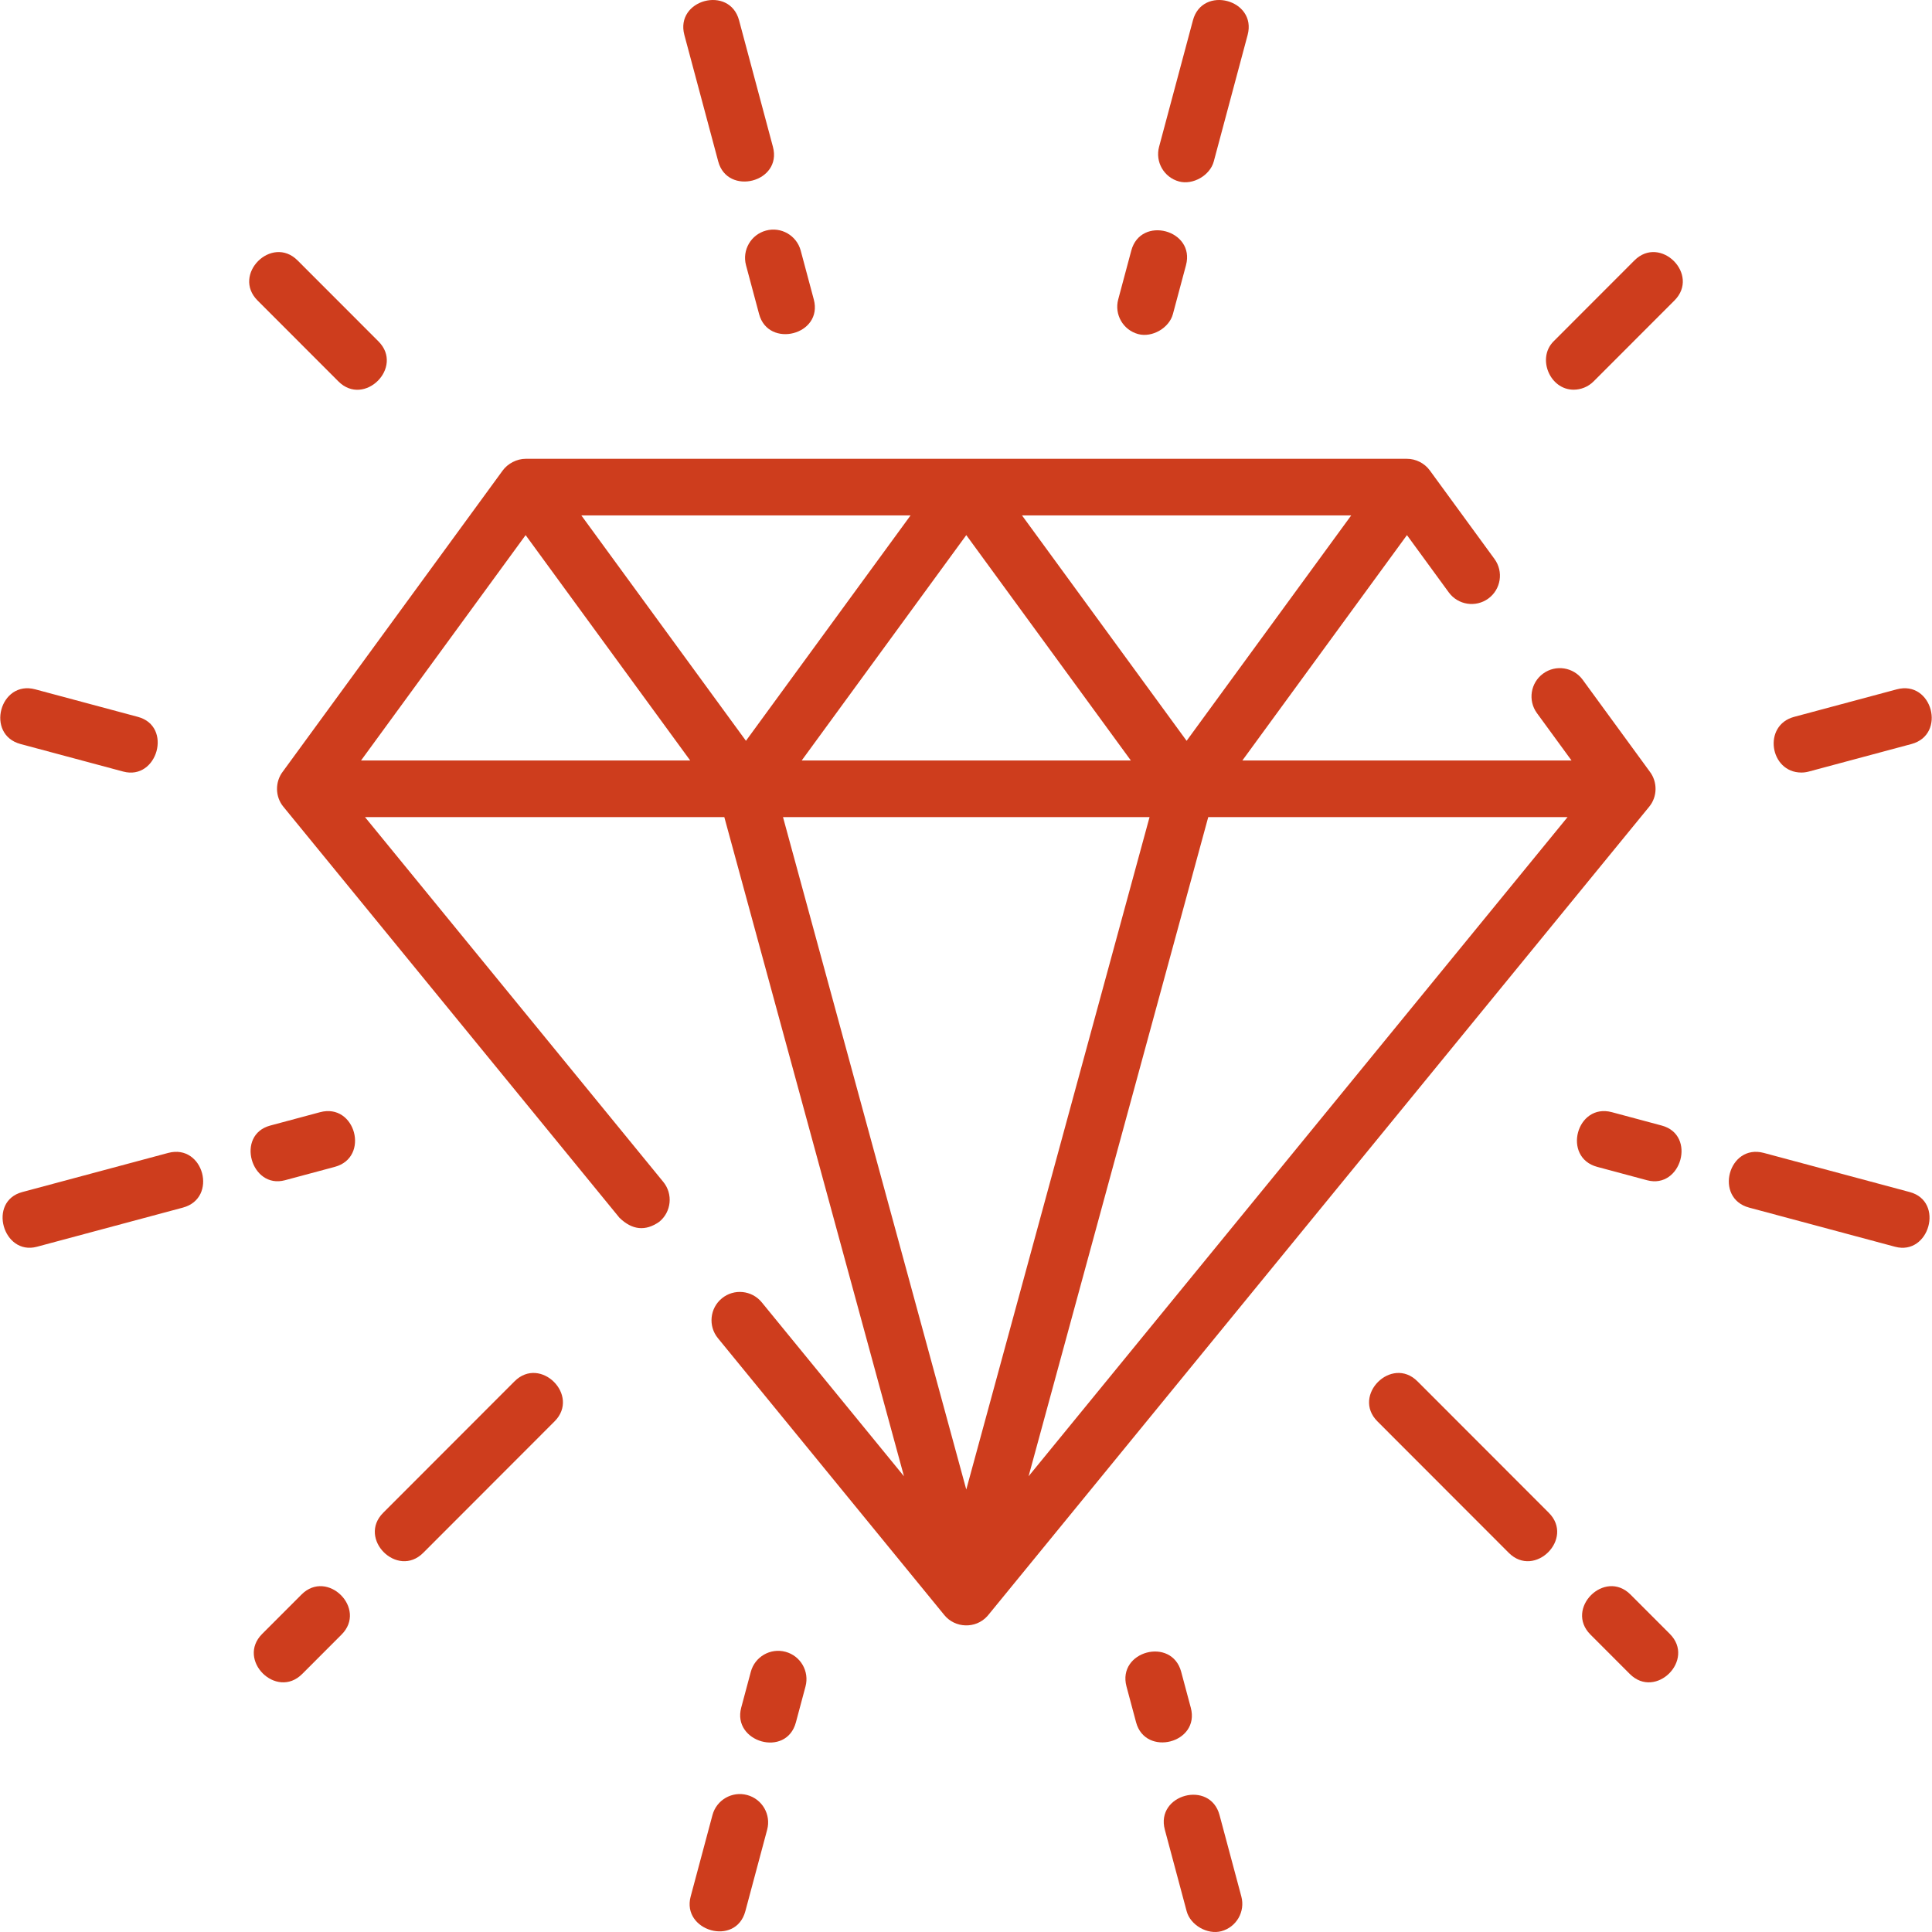 <?xml version="1.0" encoding="UTF-8"?> <svg xmlns="http://www.w3.org/2000/svg" width="512" height="512" viewBox="0 0 512 512" fill="none"> <path d="M261.626 428.322C261.729 428.205 261.832 428.088 261.93 427.966L437.052 213.793C439.264 211.112 439.275 207.208 437.221 204.506L419.427 180.141C416.984 176.795 412.29 176.062 408.943 178.508C405.596 180.952 404.865 185.646 407.309 188.992L416.473 201.541H329.235L372.855 141.812L383.938 156.987C386.382 160.334 391.075 161.066 394.422 158.621C397.769 156.177 398.5 151.483 396.056 148.136L378.914 124.664C377.528 122.76 375.205 121.573 372.823 121.587H139.295C137.003 121.587 134.561 122.828 133.207 124.704L74.927 204.507C72.874 207.207 72.885 211.114 75.096 213.794L164.162 322.72C167.536 325.996 171.056 326.349 174.72 323.78C177.929 321.157 178.403 316.43 175.78 313.221L96.733 216.547H191.953L239.563 391.227L201.869 345.127C199.245 341.92 194.52 341.446 191.311 344.068C188.102 346.691 187.628 351.418 190.251 354.626L250.223 427.97C253.082 431.52 258.56 431.695 261.626 428.322ZM256.074 394.74L207.506 216.547H304.642L256.074 394.74ZM212.455 201.541L256.074 141.812L299.693 201.541H212.455ZM197.684 196.322L154.065 136.593H241.304L197.684 196.322ZM415.415 216.547L272.585 391.227L320.195 216.547H415.415ZM314.464 196.322L270.845 136.593H358.082L314.464 196.322ZM95.675 201.541L139.295 141.812L182.914 201.541H95.675Z" fill="#CE3D1D"></path> <path d="M417.014 103.273C418.935 103.273 420.857 102.54 422.323 101.074L443.75 79.627C450.607 72.764 439.99 62.157 433.134 69.02L411.707 90.467C407.255 94.923 410.717 103.273 417.014 103.273Z" fill="#CE3D1D"></path> <path d="M477.384 204.733C478.027 204.733 478.681 204.65 479.332 204.475L506.553 197.175C515.924 194.661 512.038 180.171 502.666 182.681L475.445 189.981C467.051 192.233 469.002 204.733 477.384 204.733Z" fill="#CE3D1D"></path> <path d="M440.385 298.285L427.17 294.741C417.799 292.231 413.912 306.722 423.283 309.235L436.497 312.779C445.54 315.201 449.654 300.771 440.385 298.285Z" fill="#CE3D1D"></path> <path d="M506.106 315.909L467.422 305.535C458.051 303.027 454.164 317.515 463.535 320.029L502.219 330.404C511.262 332.826 515.375 318.397 506.106 315.909Z" fill="#CE3D1D"></path> <path d="M375.646 366.068C368.789 359.204 358.173 369.811 365.03 376.674L399.838 411.515C406.695 418.379 417.311 407.771 410.454 400.908L375.646 366.068Z" fill="#CE3D1D"></path> <path d="M432.097 422.569C425.24 415.706 414.624 426.313 421.481 433.176L431.913 443.618C438.77 450.482 449.385 439.874 442.528 433.011L432.097 422.569Z" fill="#CE3D1D"></path> <path d="M315.572 452.557L313.027 443.049C310.517 433.678 296.023 437.558 298.531 446.93L301.076 456.437C303.541 465.645 318.088 461.96 315.572 452.557Z" fill="#CE3D1D"></path> <path d="M323.189 481.006C320.679 471.634 306.184 475.515 308.692 484.887L314.473 506.481C315.464 510.185 319.986 512.773 323.662 511.79C327.665 510.718 330.041 506.604 328.97 502.601L323.189 481.006Z" fill="#CE3D1D"></path> <path d="M301.645 88.54C305.32 89.525 309.843 86.935 310.833 83.233L314.299 70.289C316.808 60.918 302.31 57.036 299.803 66.408L296.338 79.352C295.266 83.355 297.642 87.47 301.645 88.54Z" fill="#CE3D1D"></path> <path d="M312.473 48.096C316.148 49.08 320.67 46.492 321.662 42.788L330.637 9.262C333.145 -0.11 318.649 -3.99 316.141 5.381L307.166 38.907C306.094 42.911 308.47 47.025 312.473 48.096Z" fill="#CE3D1D"></path> <path d="M89.678 101.074C96.535 107.938 107.15 97.33 100.293 90.467L78.866 69.021C72.009 62.157 61.393 72.765 68.25 79.628L89.678 101.074Z" fill="#CE3D1D"></path> <path d="M5.446 197.175L32.667 204.475C41.71 206.897 45.824 192.467 36.555 189.981L9.334 182.681C-0.036 180.169 -3.924 194.662 5.446 197.175Z" fill="#CE3D1D"></path> <path d="M84.83 294.74L71.615 298.284C62.369 300.765 66.54 315.18 75.502 312.778L88.717 309.234C98.088 306.721 94.2 292.233 84.83 294.74Z" fill="#CE3D1D"></path> <path d="M44.577 305.536L5.894 315.909C-3.354 318.39 0.818 332.805 9.781 330.404L48.465 320.029C57.834 317.516 53.95 303.03 44.577 305.536Z" fill="#CE3D1D"></path> <path d="M136.354 366.067L101.546 400.908C94.689 407.77 105.305 418.379 112.162 411.515L146.97 376.674C153.827 369.81 143.21 359.204 136.354 366.067Z" fill="#CE3D1D"></path> <path d="M79.903 422.57L69.471 433.011C62.614 439.873 73.23 450.482 80.087 443.618L90.518 433.176C97.376 426.313 86.76 415.708 79.903 422.57Z" fill="#CE3D1D"></path> <path d="M208.161 437.742C204.159 436.672 200.044 439.047 198.972 443.051L196.426 452.558C193.987 461.673 208.386 465.914 210.923 456.438L213.468 446.931C214.54 442.927 212.164 438.814 208.161 437.742Z" fill="#CE3D1D"></path> <path d="M198.001 475.698C194 474.627 189.884 477.002 188.812 481.006L183.031 502.601C180.592 511.716 194.99 515.957 197.527 506.481L203.308 484.887C204.379 480.883 202.003 476.77 198.001 475.698Z" fill="#CE3D1D"></path> <path d="M203.009 61.101C199.006 62.172 196.63 66.286 197.701 70.289L201.167 83.233C203.631 92.442 218.179 88.754 215.662 79.352L212.197 66.408C211.124 62.406 207.008 60.026 203.009 61.101Z" fill="#CE3D1D"></path> <path d="M190.338 42.788C192.804 51.996 207.352 48.309 204.834 38.907L195.859 5.381C193.35 -3.991 178.855 -0.11 181.363 9.262L190.338 42.788Z" fill="#CE3D1D"></path> </svg> 